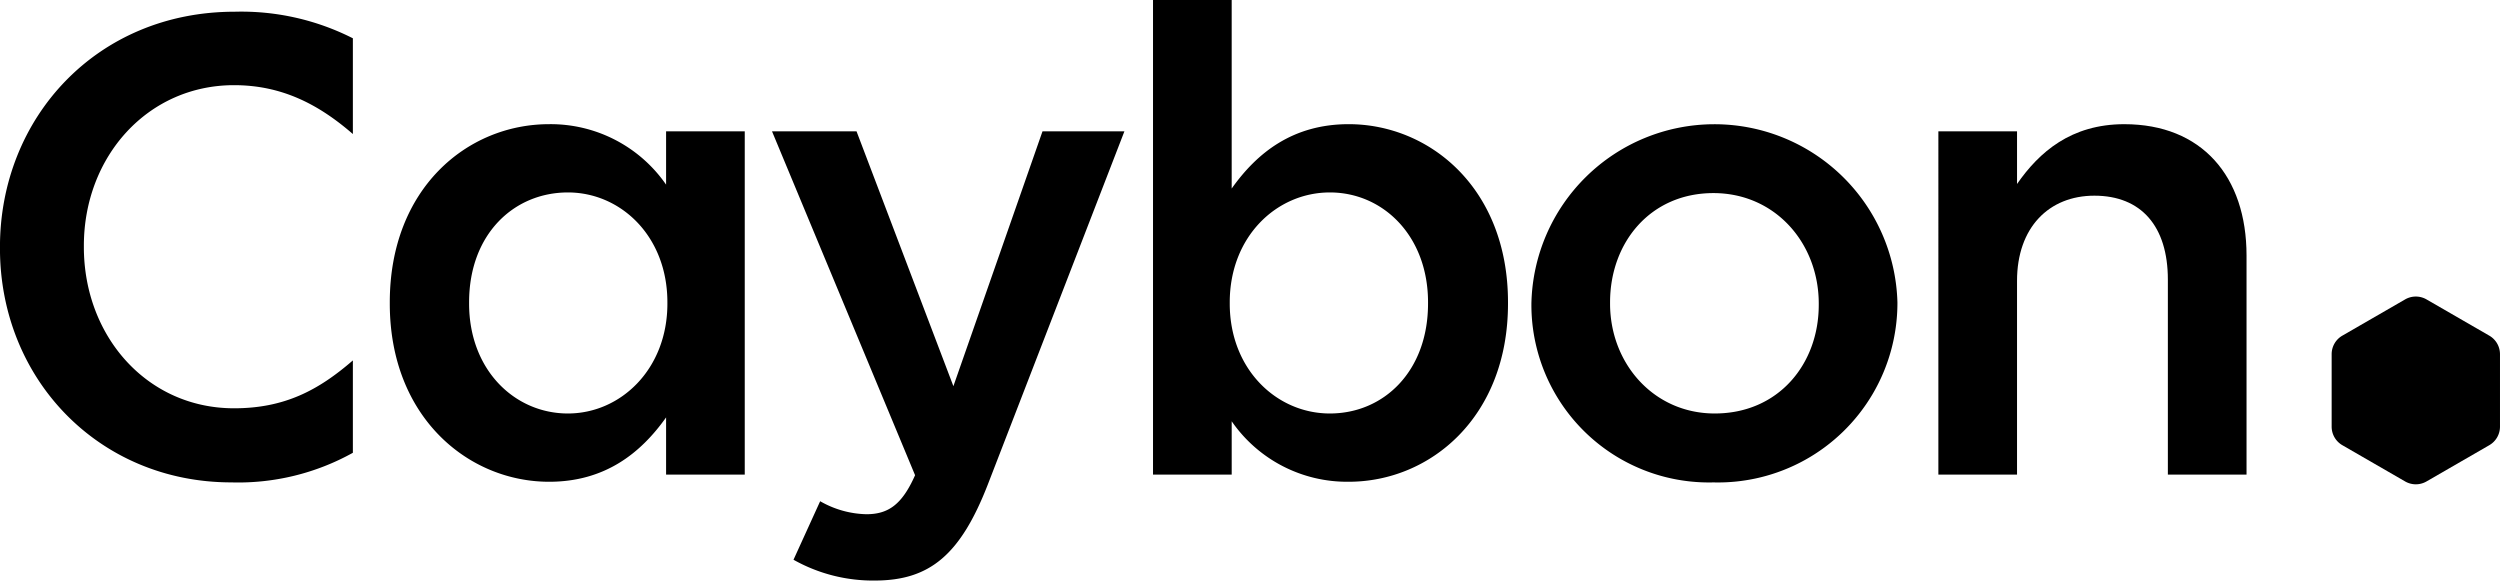 <svg xmlns="http://www.w3.org/2000/svg" width="214.596" height="49.835" viewBox="0 0 214.596 49.835">
  <g id="Logo" transform="translate(-630.348 -511.856)">
    <g id="Group_1" data-name="Group 1" transform="translate(663.807 511.856)">
      <path id="Path_1" data-name="Path 1" d="M783,575.888v-.112c0-9.766,6.641-15.291,13.672-15.291a12.053,12.053,0,0,1,10.045,5.19V561.1h6.752v29.466h-6.752v-4.911c-2.177,3.069-5.246,5.525-10.045,5.525C789.753,591.178,783,585.654,783,575.888Zm23.829,0v-.112c0-5.692-4.018-9.431-8.538-9.431-4.632,0-8.483,3.572-8.483,9.431v.112c0,5.692,3.906,9.431,8.483,9.431C802.811,585.319,806.829,581.524,806.829,575.888Z" transform="translate(-783 -549.826)" fill="#000"/>
      <path id="Path_2" data-name="Path 2" d="M955.919,563.287h7.031l-11.719,30.3c-2.344,6.027-4.967,8.26-9.71,8.26a13.916,13.916,0,0,1-6.976-1.786l2.288-5.023a8.316,8.316,0,0,0,3.962,1.116c1.9,0,3.069-.837,4.186-3.348L932.7,563.287h7.255l8.315,21.876Z" transform="translate(-899.891 -552.014)" fill="#000"/>
      <path id="Path_3" data-name="Path 3" d="M1088.654,548.018v4.576H1081.9V511.856h6.753V528.04c2.176-3.07,5.246-5.525,10.045-5.525,6.92,0,13.673,5.469,13.673,15.291v.112c0,9.766-6.7,15.291-13.673,15.291A12.035,12.035,0,0,1,1088.654,548.018Zm16.853-10.1v-.112c0-5.692-3.851-9.431-8.427-9.431s-8.594,3.795-8.594,9.431v.112c0,5.636,4.018,9.431,8.594,9.431C1101.712,547.349,1105.507,543.721,1105.507,537.918Z" transform="translate(-1016.386 -511.856)" fill="#000"/>
      <path id="Path_4" data-name="Path 4" d="M1230.078,576v-.112a15.714,15.714,0,0,1,31.419-.112v.112a15.406,15.406,0,0,1-15.793,15.347A15.239,15.239,0,0,1,1230.078,576Zm24.666,0v-.112c0-5.19-3.739-9.487-9.041-9.487-5.413,0-8.873,4.241-8.873,9.375v.112c0,5.134,3.739,9.431,8.985,9.431C1251.284,585.319,1254.744,581.078,1254.744,576Z" transform="translate(-1132.084 -549.826)" fill="#000"/>
      <path id="Path_5" data-name="Path 5" d="M1389.459,561.1h6.752v4.52c1.9-2.735,4.632-5.134,9.208-5.134,6.641,0,10.492,4.465,10.492,11.273v18.807h-6.753V573.823c0-4.576-2.288-7.2-6.306-7.2-3.907,0-6.641,2.735-6.641,7.311v16.63h-6.752Z" transform="translate(-1256.531 -549.826)" fill="#000"/>
    </g>
    <path id="Path_6" data-name="Path 6" d="M1549.78,628.234l-5.389,3.111a1.836,1.836,0,0,0-.918,1.59v6.223a1.836,1.836,0,0,0,.918,1.59l5.389,3.111a1.835,1.835,0,0,0,1.836,0l5.389-3.111a1.836,1.836,0,0,0,.918-1.59v-6.223a1.837,1.837,0,0,0-.918-1.59l-5.389-3.111A1.837,1.837,0,0,0,1549.78,628.234Z" transform="translate(-712.98 -90.677)" fill="#000"/>
    <path id="Path_7" data-name="Path 7" d="M650.438,550.481c-7.478,0-12.891-6.194-12.891-13.84v-.112c0-7.646,5.469-13.784,12.891-13.784,4.116,0,7.284,1.661,10.2,4.195v-8.219a21.165,21.165,0,0,0-10.147-2.281c-11.831,0-20.146,9.1-20.146,20.2v.112c0,11.217,8.483,20.09,19.867,20.09a20.253,20.253,0,0,0,10.426-2.542v-7.929C657.665,548.949,654.75,550.481,650.438,550.481Z" transform="translate(0 -3.578)" fill="#000"/>
  </g>
</svg>
